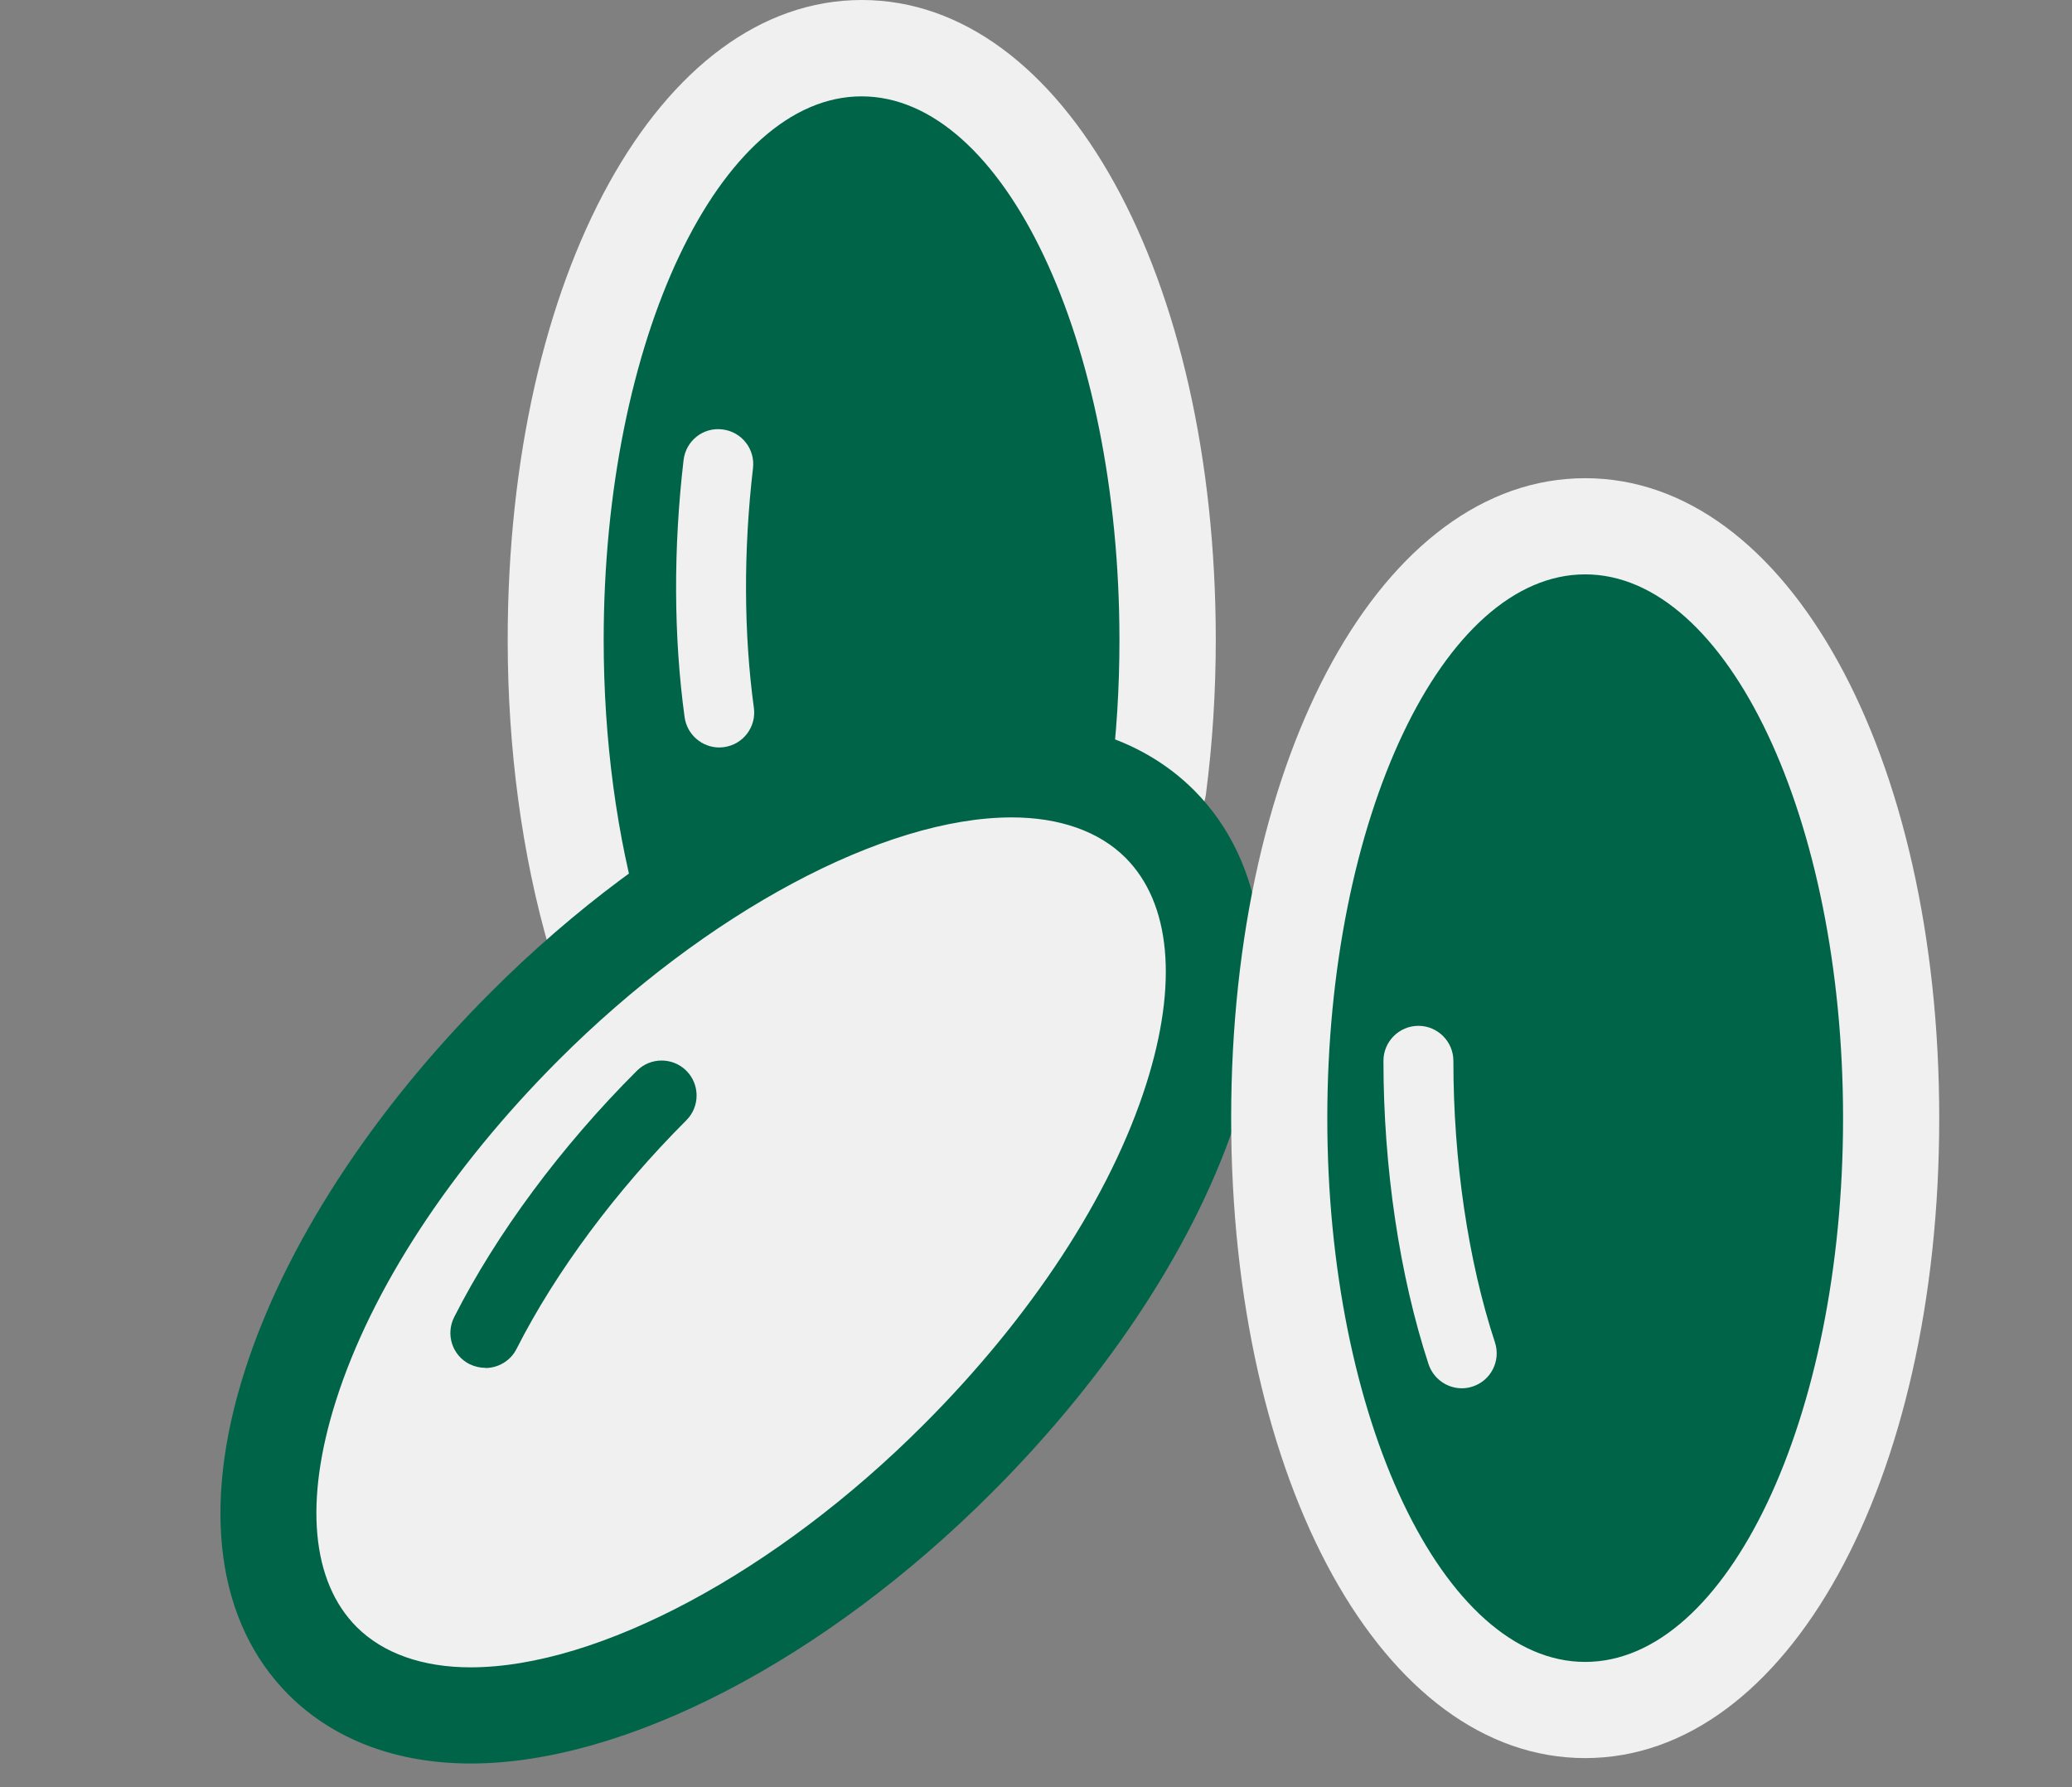 <?xml version="1.0" encoding="UTF-8"?>
<svg xmlns="http://www.w3.org/2000/svg" width="80" height="69" viewBox="0 0 80 69" fill="none">
  <rect x="0" y="0" width="80" height="69" fill="#808080" stroke="none"/>
  <g clip-path="url(#clip0_84_19383)">
    <path d="M22.991 36.108C21.985 32.666 21.459 28.723 21.459 24.707C21.459 11.894 26.65 1.856 33.272 1.856C39.894 1.856 45.085 11.894 45.085 24.707C45.085 26.637 44.964 28.555 44.727 30.404" fill="#006548"></path>
    <path d="M22.991 37.971C22.188 37.971 21.445 37.445 21.209 36.635C20.156 33.03 19.602 28.905 19.602 24.713C19.602 10.625 25.475 0 33.272 0C41.069 0 46.941 10.625 46.941 24.707C46.941 26.718 46.813 28.716 46.563 30.647C46.435 31.666 45.504 32.389 44.484 32.254C43.465 32.119 42.749 31.194 42.878 30.174C43.107 28.406 43.222 26.563 43.222 24.713C43.222 13.136 38.753 3.72 33.265 3.72C27.777 3.72 23.308 13.136 23.308 24.713C23.308 28.561 23.814 32.321 24.766 35.595C25.05 36.581 24.489 37.607 23.504 37.897C23.328 37.944 23.153 37.971 22.984 37.971H22.991Z" fill="#F0F0F0"></path>
    <path d="M27.77 28.858C27.108 28.858 26.528 28.366 26.433 27.691C26.008 24.592 25.995 21.163 26.393 17.761C26.481 17.018 27.149 16.485 27.892 16.579C28.634 16.667 29.161 17.335 29.073 18.078C28.702 21.25 28.715 24.45 29.107 27.326C29.208 28.062 28.695 28.744 27.952 28.845C27.892 28.852 27.824 28.858 27.763 28.858H27.77Z" fill="#F0F0F0"></path>
    <path d="M18.178 66.229C15.815 66.229 13.837 65.5 12.467 64.123C7.782 59.438 11.211 48.671 20.27 39.612C26.38 33.502 33.582 29.702 39.07 29.702C41.433 29.702 43.404 30.431 44.781 31.808C49.466 36.493 46.037 47.26 36.978 56.319C30.869 62.428 23.666 66.229 18.178 66.229Z" fill="#F0F0F0"></path>
    <path d="M18.178 68.085C15.315 68.085 12.885 67.167 11.15 65.439C8.369 62.658 7.762 58.223 9.442 52.95C10.988 48.09 14.364 42.892 18.954 38.302C25.401 31.855 33.11 27.852 39.063 27.852C41.926 27.852 44.356 28.77 46.091 30.498C48.872 33.28 49.479 37.715 47.799 42.987C46.253 47.847 42.877 53.045 38.287 57.635C31.84 64.082 24.138 68.085 18.178 68.085ZM39.063 31.558C34.129 31.558 27.264 35.23 21.573 40.921C17.395 45.1 14.343 49.764 12.973 54.071C11.738 57.959 12.021 61.058 13.77 62.813C14.789 63.832 16.314 64.372 18.171 64.372C23.105 64.372 29.971 60.7 35.654 55.009C39.833 50.831 42.884 46.166 44.255 41.859C45.49 37.971 45.206 34.873 43.458 33.118C42.439 32.098 40.913 31.558 39.057 31.558H39.063Z" fill="#006548"></path>
    <path d="M18.738 52.809C18.535 52.809 18.326 52.761 18.13 52.667C17.462 52.33 17.198 51.519 17.536 50.851C19.163 47.638 21.667 44.256 24.59 41.34C25.117 40.813 25.974 40.813 26.501 41.34C27.027 41.866 27.027 42.724 26.501 43.25C23.773 45.977 21.451 49.109 19.946 52.073C19.71 52.545 19.23 52.816 18.738 52.816V52.809Z" fill="#006548"></path>
    <path d="M61.204 66.019C54.575 66.019 49.391 55.981 49.391 43.169C49.391 30.357 54.582 20.319 61.204 20.319C67.827 20.319 73.018 30.357 73.018 43.169C73.018 55.981 67.827 66.019 61.204 66.019Z" fill="#006548"></path>
    <path d="M61.204 67.876C53.408 67.876 47.535 57.257 47.535 43.169C47.535 29.081 53.414 18.462 61.204 18.462C68.994 18.462 74.874 29.088 74.874 43.169C74.874 57.251 68.994 67.876 61.204 67.876ZM61.204 22.175C55.709 22.175 51.247 31.592 51.247 43.169C51.247 54.746 55.716 64.163 61.204 64.163C66.692 64.163 71.161 54.746 71.161 43.169C71.161 31.592 66.692 22.175 61.204 22.175Z" fill="#F0F0F0"></path>
    <path d="M56.439 53.598C55.872 53.598 55.345 53.234 55.156 52.667C54.036 49.244 53.415 45.086 53.415 40.955C53.415 40.212 54.022 39.605 54.765 39.605C55.507 39.605 56.115 40.212 56.115 40.955C56.115 44.809 56.682 48.671 57.721 51.83C57.951 52.539 57.566 53.301 56.857 53.531C56.715 53.578 56.574 53.598 56.439 53.598Z" fill="#F0F0F0"></path>
  </g>
  <defs>
    <clipPath id="clip0_84_19383">
      <rect width="80" height="68.085" fill="white"></rect>
    </clipPath>
  </defs>
</svg>
